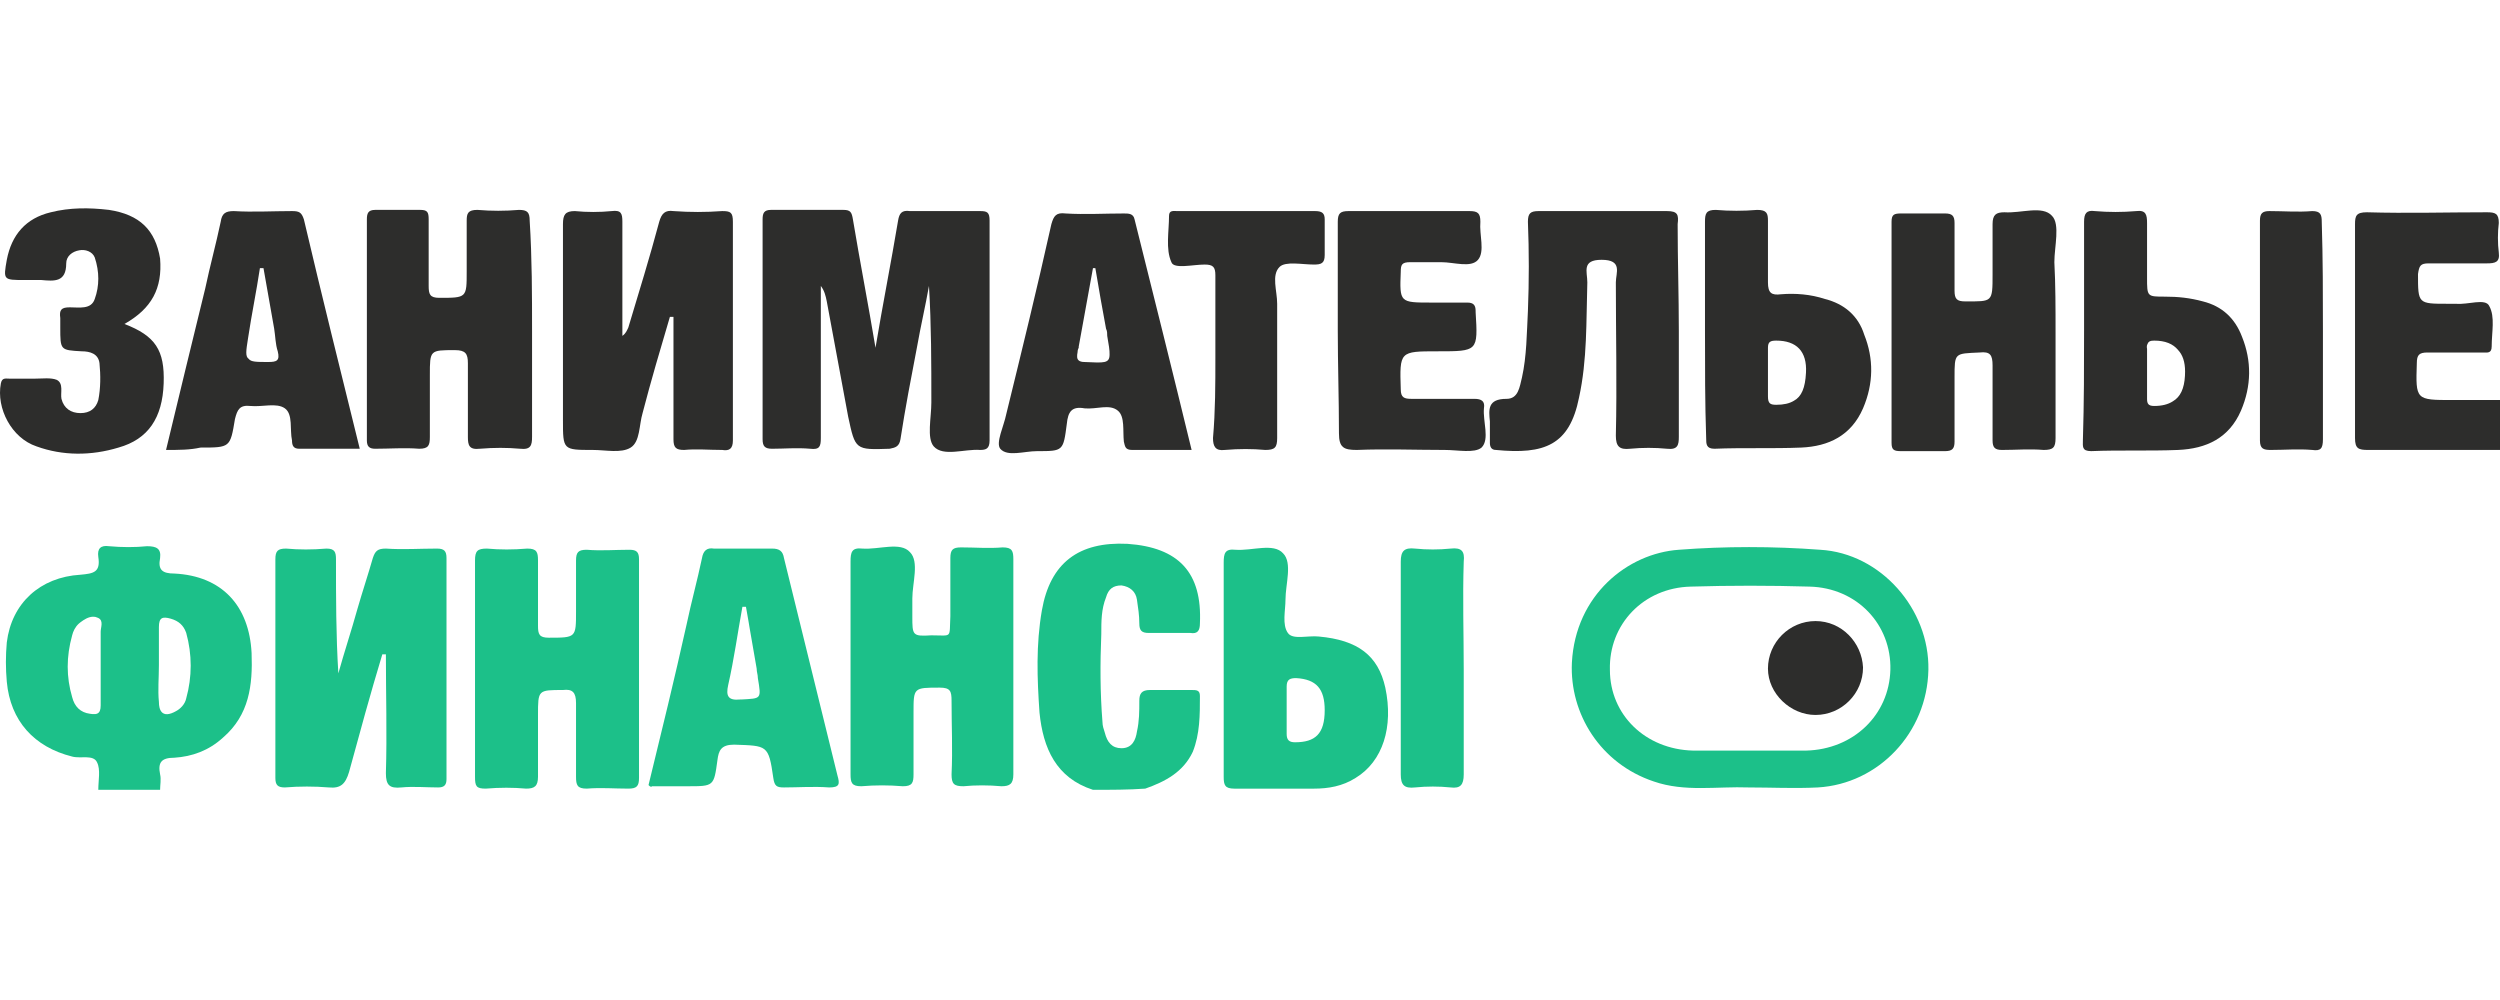 <svg width="180" height="72" viewBox="0 0 180 72" fill="none" xmlns="http://www.w3.org/2000/svg">
<path d="M180 32.396C176.834 32.396 173.668 32.396 170.503 32.396C169.818 32.396 169.561 32.31 169.561 31.54C169.561 26.407 169.561 21.273 169.561 16.139C169.561 15.54 169.647 15.284 170.417 15.284C173.326 15.369 176.15 15.284 179.059 15.284C179.658 15.284 179.914 15.369 179.914 16.054C179.829 16.738 179.829 17.508 179.914 18.193C180 18.877 179.658 18.963 179.059 18.963C177.69 18.963 176.235 18.963 174.866 18.963C174.267 18.963 174.182 19.134 174.096 19.733C174.096 21.872 174.096 21.872 176.235 21.872C176.406 21.872 176.663 21.872 176.834 21.872C177.69 21.957 178.973 21.444 179.23 22.043C179.658 22.813 179.401 23.925 179.401 24.952C179.401 25.465 179.059 25.38 178.802 25.38C177.433 25.38 176.15 25.38 174.781 25.38C174.182 25.38 174.011 25.551 174.011 26.15C173.925 28.802 173.925 28.802 176.577 28.802C177.69 28.802 178.802 28.802 180 28.802C180 29.915 180 31.198 180 32.396Z" fill="#2D2D2C"/>
<path d="M78.694 56.867C76.041 56.011 75.1 53.872 74.844 51.305C74.672 48.824 74.587 46.428 75.015 43.947C75.614 40.525 77.667 38.984 81.175 39.156C84.854 39.412 86.566 41.209 86.394 44.888C86.394 45.402 86.223 45.658 85.71 45.573C84.683 45.573 83.742 45.573 82.715 45.573C82.202 45.573 82.031 45.402 82.031 44.888C82.031 44.289 81.945 43.776 81.86 43.177C81.774 42.578 81.346 42.236 80.747 42.15C80.148 42.15 79.806 42.407 79.635 43.006C79.293 43.861 79.293 44.717 79.293 45.658C79.207 47.797 79.207 49.851 79.378 51.99C79.378 52.247 79.464 52.503 79.549 52.76C79.721 53.444 80.063 53.872 80.747 53.872C81.517 53.872 81.774 53.273 81.86 52.674C82.031 51.904 82.031 51.22 82.031 50.45C82.031 49.936 82.202 49.68 82.801 49.68C83.828 49.68 84.769 49.68 85.796 49.68C86.138 49.68 86.394 49.68 86.394 50.108C86.394 51.477 86.394 52.846 85.881 54.129C85.197 55.584 83.913 56.268 82.459 56.781C81.261 56.867 79.977 56.867 78.694 56.867Z" fill="#1CC089"/>
<path d="M63.036 25.038C63.549 21.957 64.148 18.963 64.662 15.883C64.747 15.369 64.918 15.112 65.517 15.198C67.228 15.198 68.854 15.198 70.565 15.198C71.079 15.198 71.25 15.284 71.25 15.883C71.25 21.187 71.25 26.407 71.25 31.712C71.25 32.31 70.993 32.396 70.565 32.396C69.453 32.31 67.913 32.909 67.228 32.139C66.715 31.54 67.057 30.086 67.057 28.974C67.057 26.15 67.057 23.412 66.886 20.588C66.629 22.043 66.287 23.497 66.031 24.952C65.603 27.177 65.175 29.401 64.833 31.626C64.747 32.139 64.49 32.225 64.063 32.31C61.581 32.396 61.581 32.396 61.068 30C60.555 27.262 60.041 24.439 59.528 21.701C59.442 21.273 59.357 20.931 59.1 20.588C59.1 21.701 59.1 22.813 59.1 24.011C59.1 26.492 59.1 29.059 59.1 31.54C59.1 32.139 59.014 32.396 58.33 32.31C57.389 32.225 56.447 32.31 55.592 32.31C55.078 32.31 54.907 32.139 54.907 31.626C54.907 26.321 54.907 21.102 54.907 15.797C54.907 15.369 54.993 15.112 55.506 15.112C57.218 15.112 59.014 15.112 60.726 15.112C61.239 15.112 61.325 15.284 61.41 15.797C61.924 18.877 62.523 21.957 63.036 25.038C62.95 25.123 62.95 25.123 63.036 25.038Z" fill="#2D2D2C"/>
<path d="M48.233 22.813C47.549 25.123 46.864 27.433 46.266 29.744C46.009 30.599 46.094 31.797 45.41 32.225C44.725 32.653 43.613 32.396 42.672 32.396C40.533 32.396 40.533 32.396 40.533 30.257C40.533 25.551 40.533 20.845 40.533 16.139C40.533 15.455 40.704 15.198 41.389 15.198C42.244 15.284 43.185 15.284 44.041 15.198C44.725 15.112 44.811 15.369 44.811 15.968C44.811 18.706 44.811 21.444 44.811 24.182C45.068 24.011 45.153 23.754 45.239 23.583C46.009 21.016 46.779 18.535 47.464 15.968C47.635 15.369 47.891 15.112 48.49 15.198C49.688 15.284 50.8 15.284 51.998 15.198C52.597 15.198 52.768 15.284 52.768 15.968C52.768 21.187 52.768 26.407 52.768 31.712C52.768 32.31 52.512 32.482 51.998 32.396C51.057 32.396 50.116 32.31 49.26 32.396C48.661 32.396 48.49 32.225 48.49 31.626C48.49 28.717 48.49 25.808 48.49 22.813C48.405 22.813 48.319 22.813 48.233 22.813Z" fill="#2D2D2C"/>
<path d="M27.527 47.113C26.672 49.936 25.902 52.76 25.132 55.584C24.875 56.439 24.533 56.781 23.677 56.696C22.65 56.61 21.538 56.61 20.511 56.696C19.998 56.696 19.827 56.525 19.827 56.011C19.827 50.792 19.827 45.573 19.827 40.268C19.827 39.669 19.998 39.498 20.597 39.498C21.538 39.583 22.479 39.583 23.506 39.498C24.105 39.498 24.191 39.754 24.191 40.268C24.191 43.006 24.19 45.744 24.361 48.482C24.789 46.942 25.303 45.402 25.73 43.861C26.073 42.664 26.501 41.38 26.843 40.182C27.014 39.669 27.185 39.498 27.784 39.498C28.982 39.583 30.265 39.498 31.463 39.498C31.977 39.498 32.148 39.669 32.148 40.182C32.148 45.487 32.148 50.792 32.148 56.097C32.148 56.525 31.977 56.696 31.549 56.696C30.693 56.696 29.752 56.61 28.896 56.696C28.041 56.781 27.784 56.525 27.784 55.669C27.87 52.846 27.784 49.936 27.784 47.113C27.698 47.113 27.613 47.113 27.527 47.113Z" fill="#1CC089"/>
<path d="M38.308 23.84C38.308 26.407 38.308 28.974 38.308 31.455C38.308 32.054 38.223 32.396 37.453 32.31C36.511 32.225 35.57 32.225 34.544 32.31C33.773 32.396 33.688 32.054 33.688 31.455C33.688 29.658 33.688 27.947 33.688 26.15C33.688 25.465 33.517 25.209 32.747 25.209C30.95 25.209 30.95 25.209 30.95 27.006C30.95 28.46 30.95 30 30.95 31.455C30.95 32.054 30.864 32.31 30.18 32.31C29.153 32.225 28.041 32.31 27.014 32.31C26.586 32.31 26.415 32.139 26.415 31.712C26.415 26.407 26.415 21.102 26.415 15.797C26.415 15.369 26.501 15.112 27.014 15.112C28.126 15.112 29.239 15.112 30.265 15.112C30.779 15.112 30.864 15.284 30.864 15.797C30.864 17.423 30.864 18.963 30.864 20.588C30.864 21.187 30.95 21.444 31.634 21.444C33.602 21.444 33.602 21.444 33.602 19.562C33.602 18.364 33.602 17.08 33.602 15.883C33.602 15.369 33.688 15.112 34.372 15.112C35.399 15.198 36.34 15.198 37.367 15.112C37.966 15.112 38.137 15.284 38.137 15.883C38.308 18.62 38.308 21.273 38.308 23.84Z" fill="#2D2D2C"/>
<path d="M148 23.925C148 26.492 148 29.059 148 31.54C148 32.225 147.828 32.396 147.144 32.396C146.117 32.31 145.176 32.396 144.149 32.396C143.636 32.396 143.465 32.225 143.465 31.712C143.465 29.915 143.465 28.118 143.465 26.321C143.465 25.551 143.294 25.294 142.524 25.38C140.727 25.465 140.727 25.38 140.727 27.177C140.727 28.717 140.727 30.257 140.727 31.797C140.727 32.31 140.556 32.482 140.042 32.482C139.016 32.482 137.903 32.482 136.876 32.482C136.363 32.482 136.192 32.396 136.192 31.883C136.192 26.578 136.192 21.273 136.192 15.968C136.192 15.455 136.363 15.369 136.876 15.369C137.903 15.369 139.016 15.369 140.042 15.369C140.556 15.369 140.727 15.54 140.727 16.054C140.727 17.679 140.727 19.305 140.727 20.931C140.727 21.53 140.898 21.701 141.497 21.701C143.465 21.701 143.465 21.786 143.465 19.733C143.465 18.535 143.465 17.337 143.465 16.139C143.465 15.455 143.721 15.284 144.32 15.284C145.518 15.369 147.058 14.77 147.743 15.54C148.342 16.139 147.914 17.765 147.914 18.877C148 20.503 148 22.214 148 23.925Z" fill="#2D2D2C"/>
<path d="M61.239 47.968C61.239 45.487 61.239 42.92 61.239 40.439C61.239 39.755 61.325 39.412 62.095 39.498C63.292 39.583 64.833 38.984 65.517 39.755C66.202 40.439 65.688 41.979 65.688 43.091C65.688 43.519 65.688 43.947 65.688 44.375C65.688 45.744 65.688 45.829 67.057 45.744C68.597 45.744 68.341 46.001 68.426 44.375C68.426 43.006 68.426 41.551 68.426 40.182C68.426 39.583 68.597 39.412 69.196 39.412C70.223 39.412 71.164 39.498 72.191 39.412C72.876 39.412 72.961 39.669 72.961 40.268C72.961 45.402 72.961 50.621 72.961 55.755C72.961 56.439 72.704 56.61 72.106 56.61C71.164 56.525 70.223 56.525 69.368 56.61C68.683 56.61 68.512 56.439 68.512 55.755C68.597 53.958 68.512 52.247 68.512 50.45C68.512 49.765 68.426 49.509 67.656 49.509C65.774 49.509 65.774 49.509 65.774 51.305C65.774 52.76 65.774 54.3 65.774 55.755C65.774 56.354 65.688 56.61 65.004 56.61C63.977 56.525 63.036 56.525 62.009 56.61C61.325 56.61 61.239 56.354 61.239 55.755C61.239 53.273 61.239 50.621 61.239 47.968Z" fill="#1CC089"/>
<path d="M34.201 48.14C34.201 45.573 34.201 43.006 34.201 40.353C34.201 39.669 34.372 39.498 35.057 39.498C35.998 39.583 36.939 39.583 37.966 39.498C38.651 39.498 38.736 39.754 38.736 40.353C38.736 41.894 38.736 43.519 38.736 45.059C38.736 45.658 38.822 45.915 39.506 45.915C41.474 45.915 41.474 45.915 41.474 44.033C41.474 42.835 41.474 41.551 41.474 40.353C41.474 39.754 41.645 39.583 42.244 39.583C43.271 39.669 44.298 39.583 45.324 39.583C45.838 39.583 46.009 39.754 46.009 40.268C46.009 45.487 46.009 50.706 46.009 56.011C46.009 56.61 45.838 56.781 45.239 56.781C44.212 56.781 43.271 56.696 42.244 56.781C41.56 56.781 41.474 56.525 41.474 55.926C41.474 54.129 41.474 52.418 41.474 50.621C41.474 49.851 41.217 49.594 40.533 49.68C38.736 49.68 38.736 49.68 38.736 51.477C38.736 52.931 38.736 54.471 38.736 55.926C38.736 56.61 38.479 56.781 37.88 56.781C36.939 56.696 35.998 56.696 34.971 56.781C34.287 56.781 34.201 56.61 34.201 55.926C34.201 53.273 34.201 50.706 34.201 48.14Z" fill="#1CC089"/>
<path d="M120.876 23.84C120.876 26.407 120.876 28.974 120.876 31.455C120.876 32.054 120.791 32.396 120.021 32.31C119.165 32.225 118.224 32.225 117.368 32.31C116.598 32.396 116.341 32.139 116.341 31.369C116.427 27.69 116.341 24.011 116.341 20.332C116.341 19.647 116.855 18.706 115.315 18.706C113.86 18.706 114.288 19.562 114.288 20.332C114.202 23.155 114.288 25.893 113.689 28.631C113.004 32.054 111.208 32.738 107.7 32.396C107.357 32.396 107.272 32.139 107.272 31.883C107.272 31.369 107.272 30.856 107.272 30.343C107.186 29.487 107.101 28.717 108.47 28.717C109.325 28.717 109.411 27.861 109.582 27.177C109.924 25.637 109.924 24.011 110.01 22.385C110.095 20.246 110.095 18.107 110.01 15.968C110.01 15.369 110.181 15.198 110.78 15.198C113.86 15.198 116.94 15.198 120.021 15.198C120.791 15.198 120.876 15.455 120.791 16.139C120.791 18.706 120.876 21.273 120.876 23.84Z" fill="#2D2D2C"/>
<path d="M96.32 23.754C96.32 21.187 96.32 18.62 96.32 15.968C96.32 15.369 96.491 15.198 97.09 15.198C99.999 15.198 102.908 15.198 105.817 15.198C106.416 15.198 106.587 15.369 106.587 15.968C106.502 16.909 106.93 18.107 106.416 18.706C105.903 19.305 104.705 18.877 103.764 18.877C102.994 18.877 102.224 18.877 101.539 18.877C100.94 18.877 100.855 19.048 100.855 19.562C100.769 21.786 100.769 21.786 103.079 21.786C103.935 21.786 104.79 21.786 105.646 21.786C106.074 21.786 106.245 21.957 106.245 22.385V22.471C106.416 25.294 106.416 25.294 103.507 25.294C100.769 25.294 100.769 25.294 100.855 28.032C100.855 28.631 101.111 28.717 101.625 28.717C103.165 28.717 104.619 28.717 106.159 28.717C106.673 28.717 106.93 28.888 106.844 29.401C106.758 30.343 107.272 31.626 106.673 32.225C106.159 32.653 104.962 32.396 104.02 32.396C101.881 32.396 99.828 32.31 97.689 32.396C96.748 32.396 96.405 32.225 96.405 31.198C96.405 28.717 96.32 26.236 96.32 23.754Z" fill="#2D2D2C"/>
<path d="M8.96 23.326C11.185 24.182 11.869 25.209 11.784 27.605C11.698 30.086 10.671 31.626 8.532 32.225C6.564 32.824 4.511 32.824 2.629 32.139C0.832 31.54 -0.281 29.401 0.062 27.605C0.147 27.177 0.404 27.262 0.661 27.262C1.26 27.262 1.859 27.262 2.543 27.262C3.056 27.262 3.655 27.177 4.083 27.348C4.597 27.605 4.34 28.289 4.425 28.717C4.597 29.401 5.11 29.744 5.794 29.744C6.479 29.744 6.907 29.401 7.078 28.802C7.249 27.947 7.249 27.006 7.163 26.15C7.078 25.465 6.479 25.294 5.88 25.294C4.34 25.209 4.34 25.209 4.34 23.583C4.34 23.326 4.34 23.07 4.34 22.899C4.254 22.3 4.425 22.128 5.024 22.128C5.709 22.128 6.564 22.3 6.821 21.53C7.163 20.588 7.163 19.562 6.821 18.535C6.65 18.107 6.137 17.936 5.709 18.022C5.196 18.107 4.768 18.449 4.768 18.963C4.768 20.332 3.912 20.246 2.971 20.161C2.543 20.161 2.115 20.161 1.773 20.161C0.233 20.161 0.233 20.161 0.49 18.706C0.832 16.909 1.859 15.711 3.655 15.284C5.024 14.941 6.393 14.941 7.848 15.112C10.073 15.455 11.185 16.567 11.527 18.62C11.698 20.76 10.928 22.214 8.96 23.326Z" fill="#2D2D2C"/>
<path d="M87.507 25.722C87.507 23.754 87.507 21.786 87.507 19.818C87.507 19.219 87.336 19.048 86.737 19.048C85.881 19.048 84.512 19.39 84.341 18.877C83.913 17.936 84.17 16.652 84.17 15.54C84.17 15.112 84.512 15.198 84.769 15.198C88.106 15.198 91.357 15.198 94.694 15.198C95.207 15.198 95.379 15.369 95.379 15.797C95.379 16.652 95.379 17.508 95.379 18.364C95.379 18.963 95.122 19.048 94.609 19.048C93.753 19.048 92.555 18.792 92.127 19.219C91.528 19.818 91.956 20.931 91.956 21.872C91.956 25.123 91.956 28.375 91.956 31.54C91.956 32.225 91.785 32.396 91.1 32.396C90.159 32.31 89.218 32.31 88.191 32.396C87.507 32.482 87.336 32.139 87.336 31.54C87.507 29.573 87.507 27.69 87.507 25.722Z" fill="#2D2D2C"/>
<path d="M105.389 48.225C105.389 50.706 105.389 53.273 105.389 55.755C105.389 56.525 105.133 56.781 104.448 56.696C103.593 56.61 102.737 56.61 101.881 56.696C101.111 56.781 100.855 56.525 100.855 55.755C100.855 50.621 100.855 45.573 100.855 40.439C100.855 39.669 101.111 39.412 101.881 39.498C102.737 39.583 103.593 39.583 104.448 39.498C105.218 39.412 105.475 39.669 105.389 40.439C105.304 43.091 105.389 45.658 105.389 48.225Z" fill="#1CC089"/>
<path d="M167.251 23.84C167.251 26.407 167.251 28.974 167.251 31.626C167.251 32.31 167.08 32.482 166.481 32.396C165.454 32.31 164.513 32.396 163.486 32.396C162.973 32.396 162.716 32.31 162.716 31.712C162.716 26.407 162.716 21.187 162.716 15.883C162.716 15.369 162.887 15.198 163.401 15.198C164.428 15.198 165.454 15.284 166.481 15.198C167.08 15.198 167.166 15.455 167.166 15.968C167.251 18.62 167.251 21.273 167.251 23.84Z" fill="#2D2D2C"/>
<path d="M7.848 39.327C8.789 39.413 9.73 39.413 10.586 39.327C11.27 39.327 11.613 39.498 11.527 40.182C11.356 41.038 11.698 41.295 12.554 41.295C15.976 41.466 17.944 43.605 18.115 47.027C18.201 49.337 17.945 51.477 16.062 53.102C15.036 54.044 13.837 54.471 12.554 54.556C11.613 54.557 11.356 54.899 11.527 55.755C11.613 56.097 11.527 56.525 11.527 56.867C10.073 56.867 8.618 56.867 7.078 56.867C7.078 56.183 7.249 55.413 6.992 54.899C6.736 54.3 5.794 54.643 5.195 54.472C2.457 53.787 0.746 51.904 0.489 49.081C0.404 48.14 0.404 47.198 0.489 46.257C0.832 43.433 2.886 41.551 5.795 41.38C6.736 41.294 7.249 41.209 7.078 40.097C6.993 39.498 7.249 39.242 7.848 39.327ZM12.297 44.546C11.698 44.375 11.441 44.461 11.441 45.144V47.883C11.441 48.824 11.356 49.679 11.441 50.535C11.441 50.696 11.457 50.835 11.486 50.953C11.506 51.031 11.532 51.1 11.565 51.159C11.726 51.455 12.045 51.506 12.499 51.292L12.64 51.22C12.982 51.048 13.324 50.706 13.409 50.278C13.837 48.738 13.837 47.113 13.409 45.573C13.403 45.555 13.394 45.537 13.388 45.519C13.211 45.036 12.874 44.711 12.297 44.546ZM6.673 44.405C6.356 44.417 6.052 44.61 5.795 44.803L5.674 44.902C5.411 45.144 5.27 45.444 5.195 45.744C4.768 47.284 4.768 48.739 5.195 50.193C5.366 50.877 5.794 51.305 6.479 51.391C6.543 51.401 6.603 51.409 6.659 51.414C6.8 51.426 6.915 51.417 7.006 51.376C7.168 51.303 7.249 51.128 7.249 50.792V45.487C7.249 45.166 7.475 44.695 7.08 44.496L6.992 44.461C6.907 44.418 6.811 44.401 6.709 44.405H6.673Z" fill="#1CC089"/>
<path d="M120.876 39.583C124.213 39.327 127.635 39.327 131.058 39.583C135.421 39.84 138.929 43.861 138.844 48.225C138.758 52.76 135.251 56.439 130.887 56.696C129.176 56.781 127.55 56.696 125.924 56.696C123.614 56.61 121.304 57.038 119.079 56.268C115.229 54.984 113.005 51.391 113.176 47.712C113.433 42.835 117.197 39.84 120.876 39.583ZM125.967 42.172C124.555 42.172 123.143 42.193 121.732 42.236C118.309 42.321 115.828 44.974 115.913 48.225C115.913 51.476 118.48 53.957 121.903 54.043H130.031C133.454 53.958 136.021 51.476 136.107 48.225C136.192 44.974 133.711 42.321 130.288 42.236C128.877 42.193 127.465 42.172 126.053 42.172H125.967Z" fill="#1CC089"/>
<path d="M21.025 15.198C21.538 15.198 21.709 15.284 21.88 15.797C23.164 21.273 24.533 26.749 25.902 32.31H21.538C21.111 32.31 21.025 32.054 21.025 31.712C20.854 30.942 21.11 29.829 20.511 29.401C19.912 28.974 18.885 29.316 18.03 29.23C17.26 29.145 17.088 29.487 16.917 30.172C16.575 32.225 16.575 32.225 14.436 32.225C13.666 32.396 12.896 32.396 11.955 32.396C12.897 28.46 13.837 24.61 14.779 20.76C15.121 19.134 15.549 17.593 15.891 15.968C15.976 15.369 16.233 15.198 16.832 15.198C18.201 15.284 19.656 15.198 21.025 15.198ZM18.714 19.305C18.457 21.017 18.115 22.642 17.859 24.353C17.715 25.265 17.652 25.665 17.91 25.841C18.072 26.063 18.476 26.064 19.314 26.064C19.912 26.064 20.169 25.979 19.998 25.295C19.827 24.781 19.827 24.182 19.741 23.669L18.971 19.305H18.714Z" fill="#2D2D2C"/>
<path d="M76.726 15.37C78.095 15.455 79.55 15.37 80.918 15.37C81.261 15.37 81.603 15.37 81.689 15.797C83.058 21.273 84.427 26.749 85.796 32.396H81.517C81.004 32.396 81.004 32.139 80.918 31.797C80.833 31.027 81.004 30 80.491 29.573C79.892 29.059 78.951 29.487 78.095 29.402C77.154 29.231 76.897 29.658 76.811 30.514C76.555 32.481 76.555 32.482 74.672 32.482C73.731 32.482 72.534 32.91 72.02 32.311C71.678 31.883 72.277 30.685 72.448 29.829C73.56 25.295 74.672 20.759 75.699 16.139C75.87 15.54 76.042 15.284 76.726 15.37ZM77.668 24.953C77.668 24.984 77.666 25.013 77.666 25.04C77.597 25.178 77.584 25.261 77.582 25.378V25.38C77.559 25.491 77.549 25.585 77.554 25.663C77.55 25.902 77.687 26.065 78.095 26.065C79.489 26.125 79.892 26.186 79.889 25.517C79.901 25.231 79.829 24.805 79.72 24.182C79.72 24.011 79.721 23.84 79.635 23.668C79.379 22.299 79.121 20.845 78.865 19.305H78.694C78.352 21.187 78.01 23.07 77.668 24.953Z" fill="#2D2D2C"/>
<path d="M51.4 39.498H55.592C56.105 39.498 56.362 39.669 56.447 40.182C57.731 45.402 59.015 50.621 60.298 55.84C60.469 56.439 60.469 56.696 59.699 56.696C58.587 56.611 57.474 56.696 56.447 56.696C55.934 56.696 55.763 56.61 55.678 56.012C55.336 53.616 55.249 53.701 52.854 53.615C51.913 53.615 51.742 54.043 51.656 54.727C51.4 56.61 51.399 56.61 49.517 56.61H46.95C46.865 56.696 46.779 56.61 46.694 56.524C47.635 52.674 48.576 48.824 49.432 44.974C49.774 43.348 50.202 41.808 50.544 40.182C50.63 39.669 50.886 39.412 51.4 39.498ZM53.453 43.69C53.111 45.573 52.854 47.455 52.426 49.338C52.255 50.108 52.426 50.45 53.281 50.364C53.294 50.364 53.307 50.362 53.319 50.361C53.335 50.361 53.351 50.364 53.367 50.364C54.822 50.279 54.822 50.364 54.566 48.824C54.566 48.567 54.48 48.396 54.48 48.14C54.307 47.164 54.133 46.15 53.961 45.148C53.94 45.026 53.922 44.904 53.901 44.782L53.709 43.69H53.453Z" fill="#1CC089"/>
<path d="M126.524 15.113C127.208 15.113 127.293 15.369 127.293 15.882V20.332C127.293 21.102 127.55 21.273 128.235 21.187C129.261 21.102 130.374 21.188 131.401 21.53C132.769 21.872 133.796 22.727 134.224 24.096C134.908 25.807 134.908 27.604 134.138 29.401C133.282 31.369 131.657 32.139 129.689 32.225C127.635 32.311 125.496 32.224 123.443 32.31C122.844 32.31 122.844 31.968 122.844 31.541C122.758 29.059 122.759 26.407 122.759 23.754V15.968C122.759 15.369 122.844 15.113 123.529 15.113C124.555 15.198 125.497 15.198 126.524 15.113ZM127.892 24.524C127.464 24.524 127.293 24.61 127.293 25.038V28.545C127.293 29.059 127.465 29.145 127.893 29.145C128.424 29.145 128.84 29.051 129.159 28.856C129.715 28.557 129.977 27.921 130.031 26.834C130.117 25.294 129.346 24.524 127.892 24.524Z" fill="#2D2D2C"/>
<path d="M150.823 15.198C151.85 15.284 152.791 15.284 153.817 15.198C154.502 15.113 154.588 15.455 154.588 16.054V19.989C154.588 21.358 154.588 21.358 155.871 21.358C156.812 21.358 157.668 21.445 158.609 21.701C159.978 22.044 160.919 22.899 161.433 24.268C162.117 25.979 162.118 27.776 161.348 29.572C160.492 31.54 158.866 32.311 156.812 32.397C154.759 32.482 152.62 32.396 150.566 32.481C149.882 32.481 149.968 32.14 149.968 31.712C150.053 28.974 150.053 26.406 150.053 23.754V15.968C150.053 15.369 150.224 15.113 150.823 15.198ZM155.102 24.524C154.847 24.524 154.687 24.572 154.622 24.771C154.571 24.849 154.556 24.962 154.588 25.123V28.717C154.588 29.059 154.674 29.23 155.102 29.23C155.65 29.23 156.101 29.12 156.45 28.892C156.989 28.577 157.268 27.973 157.317 27.059L157.326 26.749C157.326 26.063 157.153 25.551 156.819 25.198C156.456 24.755 155.894 24.524 155.102 24.524Z" fill="#2D2D2C"/>
<path d="M88.962 39.583C90.159 39.669 91.699 39.07 92.383 39.84C93.068 40.525 92.555 42.065 92.555 43.177C92.555 43.947 92.299 44.974 92.726 45.572C93.069 46.086 94.181 45.744 94.951 45.829C97.774 46.086 99.228 47.199 99.742 49.509C100.341 52.332 99.571 54.813 97.603 56.011C96.662 56.61 95.635 56.782 94.608 56.782H88.876C88.191 56.781 88.106 56.525 88.106 55.926V40.525C88.106 39.84 88.192 39.498 88.962 39.583ZM93.325 48.824C92.897 48.824 92.64 48.91 92.64 49.423V52.846C92.64 53.273 92.812 53.444 93.24 53.444C94.694 53.444 95.379 52.845 95.379 51.134C95.379 49.594 94.779 48.91 93.325 48.824Z" fill="#1CC089"/>
<path d="M134.138 48.054C134.138 49.936 132.598 51.477 130.716 51.477C128.919 51.477 127.293 49.936 127.293 48.14C127.293 46.257 128.834 44.717 130.716 44.717C132.598 44.717 134.053 46.257 134.138 48.054Z" fill="#2D2D2C"/>
</svg>
